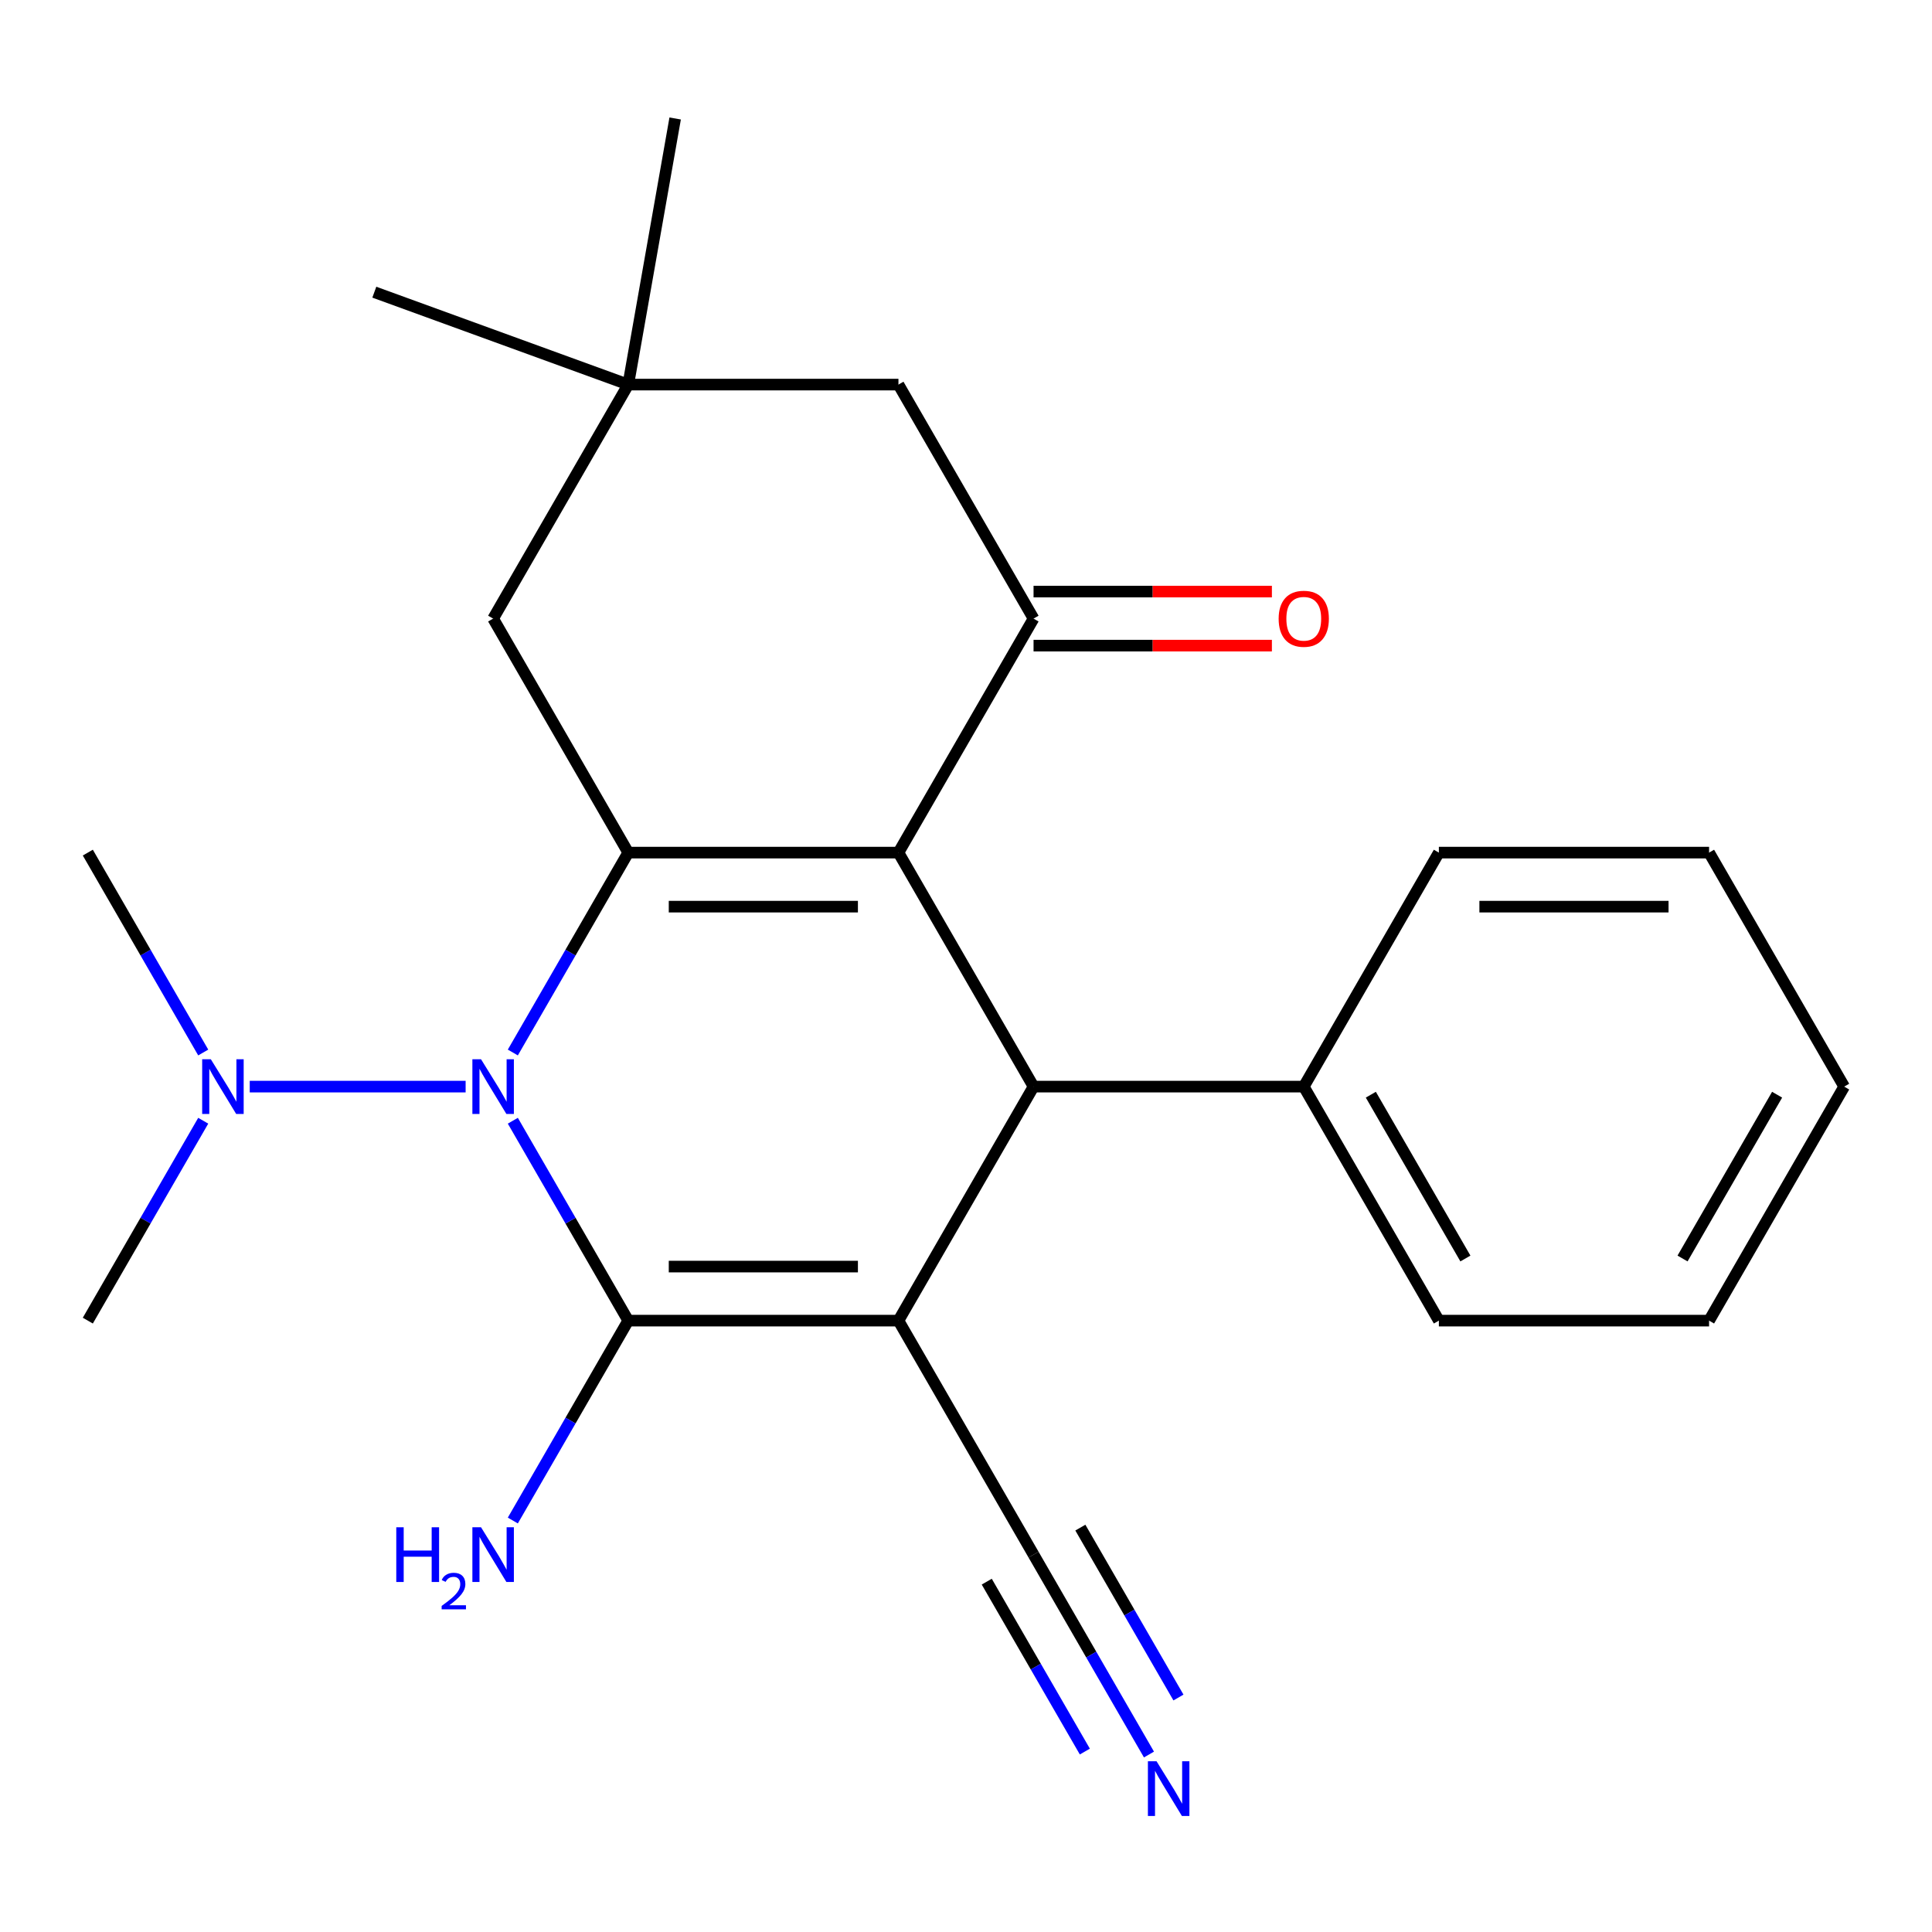<?xml version='1.0' encoding='iso-8859-1'?>
<svg version='1.1' baseProfile='full'
              xmlns='http://www.w3.org/2000/svg'
                      xmlns:rdkit='http://www.rdkit.org/xml'
                      xmlns:xlink='http://www.w3.org/1999/xlink'
                  xml:space='preserve'
width='1000px' height='1000px' viewBox='0 0 1000 1000'>
<!-- END OF HEADER -->
<rect style='opacity:1.0;fill:#FFFFFF;stroke:none' width='1000' height='1000' x='0' y='0'> </rect>
<path class='bond-0' d='M 465.035,683.554 L 325.175,683.554' style='fill:none;fill-rule:evenodd;stroke:#000000;stroke-width:6px;stroke-linecap:butt;stroke-linejoin:miter;stroke-opacity:1' />
<path class='bond-0' d='M 444.056,655.582 L 346.154,655.582' style='fill:none;fill-rule:evenodd;stroke:#000000;stroke-width:6px;stroke-linecap:butt;stroke-linejoin:miter;stroke-opacity:1' />
<path class='bond-4' d='M 465.035,683.554 L 534.965,562.431' style='fill:none;fill-rule:evenodd;stroke:#000000;stroke-width:6px;stroke-linecap:butt;stroke-linejoin:miter;stroke-opacity:1' />
<path class='bond-6' d='M 465.035,683.554 L 534.965,804.676' style='fill:none;fill-rule:evenodd;stroke:#000000;stroke-width:6px;stroke-linecap:butt;stroke-linejoin:miter;stroke-opacity:1' />
<path class='bond-2' d='M 325.175,683.554 L 295.307,631.821' style='fill:none;fill-rule:evenodd;stroke:#000000;stroke-width:6px;stroke-linecap:butt;stroke-linejoin:miter;stroke-opacity:1' />
<path class='bond-2' d='M 295.307,631.821 L 265.439,580.088' style='fill:none;fill-rule:evenodd;stroke:#0000FF;stroke-width:6px;stroke-linecap:butt;stroke-linejoin:miter;stroke-opacity:1' />
<path class='bond-12' d='M 325.175,683.554 L 295.307,735.287' style='fill:none;fill-rule:evenodd;stroke:#000000;stroke-width:6px;stroke-linecap:butt;stroke-linejoin:miter;stroke-opacity:1' />
<path class='bond-12' d='M 295.307,735.287 L 265.439,787.02' style='fill:none;fill-rule:evenodd;stroke:#0000FF;stroke-width:6px;stroke-linecap:butt;stroke-linejoin:miter;stroke-opacity:1' />
<path class='bond-1' d='M 465.035,441.309 L 534.965,562.431' style='fill:none;fill-rule:evenodd;stroke:#000000;stroke-width:6px;stroke-linecap:butt;stroke-linejoin:miter;stroke-opacity:1' />
<path class='bond-3' d='M 465.035,441.309 L 325.175,441.309' style='fill:none;fill-rule:evenodd;stroke:#000000;stroke-width:6px;stroke-linecap:butt;stroke-linejoin:miter;stroke-opacity:1' />
<path class='bond-3' d='M 444.056,469.281 L 346.154,469.281' style='fill:none;fill-rule:evenodd;stroke:#000000;stroke-width:6px;stroke-linecap:butt;stroke-linejoin:miter;stroke-opacity:1' />
<path class='bond-5' d='M 465.035,441.309 L 534.965,320.186' style='fill:none;fill-rule:evenodd;stroke:#000000;stroke-width:6px;stroke-linecap:butt;stroke-linejoin:miter;stroke-opacity:1' />
<path class='bond-9' d='M 241.008,562.431 L 129.265,562.431' style='fill:none;fill-rule:evenodd;stroke:#0000FF;stroke-width:6px;stroke-linecap:butt;stroke-linejoin:miter;stroke-opacity:1' />
<path class='bond-24' d='M 265.439,544.775 L 295.307,493.042' style='fill:none;fill-rule:evenodd;stroke:#0000FF;stroke-width:6px;stroke-linecap:butt;stroke-linejoin:miter;stroke-opacity:1' />
<path class='bond-24' d='M 295.307,493.042 L 325.175,441.309' style='fill:none;fill-rule:evenodd;stroke:#000000;stroke-width:6px;stroke-linecap:butt;stroke-linejoin:miter;stroke-opacity:1' />
<path class='bond-8' d='M 325.175,441.309 L 255.245,320.186' style='fill:none;fill-rule:evenodd;stroke:#000000;stroke-width:6px;stroke-linecap:butt;stroke-linejoin:miter;stroke-opacity:1' />
<path class='bond-14' d='M 534.965,562.431 L 674.825,562.431' style='fill:none;fill-rule:evenodd;stroke:#000000;stroke-width:6px;stroke-linecap:butt;stroke-linejoin:miter;stroke-opacity:1' />
<path class='bond-11' d='M 534.965,320.186 L 465.035,199.064' style='fill:none;fill-rule:evenodd;stroke:#000000;stroke-width:6px;stroke-linecap:butt;stroke-linejoin:miter;stroke-opacity:1' />
<path class='bond-13' d='M 534.965,334.172 L 596.647,334.172' style='fill:none;fill-rule:evenodd;stroke:#000000;stroke-width:6px;stroke-linecap:butt;stroke-linejoin:miter;stroke-opacity:1' />
<path class='bond-13' d='M 596.647,334.172 L 658.329,334.172' style='fill:none;fill-rule:evenodd;stroke:#FF0000;stroke-width:6px;stroke-linecap:butt;stroke-linejoin:miter;stroke-opacity:1' />
<path class='bond-13' d='M 534.965,306.2 L 596.647,306.2' style='fill:none;fill-rule:evenodd;stroke:#000000;stroke-width:6px;stroke-linecap:butt;stroke-linejoin:miter;stroke-opacity:1' />
<path class='bond-13' d='M 596.647,306.2 L 658.329,306.2' style='fill:none;fill-rule:evenodd;stroke:#FF0000;stroke-width:6px;stroke-linecap:butt;stroke-linejoin:miter;stroke-opacity:1' />
<path class='bond-7' d='M 534.965,804.676 L 564.833,856.409' style='fill:none;fill-rule:evenodd;stroke:#000000;stroke-width:6px;stroke-linecap:butt;stroke-linejoin:miter;stroke-opacity:1' />
<path class='bond-7' d='M 564.833,856.409 L 594.701,908.142' style='fill:none;fill-rule:evenodd;stroke:#0000FF;stroke-width:6px;stroke-linecap:butt;stroke-linejoin:miter;stroke-opacity:1' />
<path class='bond-7' d='M 510.741,818.662 L 536.128,862.635' style='fill:none;fill-rule:evenodd;stroke:#000000;stroke-width:6px;stroke-linecap:butt;stroke-linejoin:miter;stroke-opacity:1' />
<path class='bond-7' d='M 536.128,862.635 L 561.516,906.608' style='fill:none;fill-rule:evenodd;stroke:#0000FF;stroke-width:6px;stroke-linecap:butt;stroke-linejoin:miter;stroke-opacity:1' />
<path class='bond-7' d='M 559.19,790.69 L 584.577,834.663' style='fill:none;fill-rule:evenodd;stroke:#000000;stroke-width:6px;stroke-linecap:butt;stroke-linejoin:miter;stroke-opacity:1' />
<path class='bond-7' d='M 584.577,834.663 L 609.965,878.636' style='fill:none;fill-rule:evenodd;stroke:#0000FF;stroke-width:6px;stroke-linecap:butt;stroke-linejoin:miter;stroke-opacity:1' />
<path class='bond-26' d='M 255.245,320.186 L 325.175,199.064' style='fill:none;fill-rule:evenodd;stroke:#000000;stroke-width:6px;stroke-linecap:butt;stroke-linejoin:miter;stroke-opacity:1' />
<path class='bond-17' d='M 105.191,544.775 L 75.323,493.042' style='fill:none;fill-rule:evenodd;stroke:#0000FF;stroke-width:6px;stroke-linecap:butt;stroke-linejoin:miter;stroke-opacity:1' />
<path class='bond-17' d='M 75.323,493.042 L 45.455,441.309' style='fill:none;fill-rule:evenodd;stroke:#000000;stroke-width:6px;stroke-linecap:butt;stroke-linejoin:miter;stroke-opacity:1' />
<path class='bond-18' d='M 105.191,580.088 L 75.323,631.821' style='fill:none;fill-rule:evenodd;stroke:#0000FF;stroke-width:6px;stroke-linecap:butt;stroke-linejoin:miter;stroke-opacity:1' />
<path class='bond-18' d='M 75.323,631.821 L 45.455,683.554' style='fill:none;fill-rule:evenodd;stroke:#000000;stroke-width:6px;stroke-linecap:butt;stroke-linejoin:miter;stroke-opacity:1' />
<path class='bond-10' d='M 325.175,199.064 L 465.035,199.064' style='fill:none;fill-rule:evenodd;stroke:#000000;stroke-width:6px;stroke-linecap:butt;stroke-linejoin:miter;stroke-opacity:1' />
<path class='bond-15' d='M 325.175,199.064 L 193.749,151.229' style='fill:none;fill-rule:evenodd;stroke:#000000;stroke-width:6px;stroke-linecap:butt;stroke-linejoin:miter;stroke-opacity:1' />
<path class='bond-16' d='M 325.175,199.064 L 349.461,61.329' style='fill:none;fill-rule:evenodd;stroke:#000000;stroke-width:6px;stroke-linecap:butt;stroke-linejoin:miter;stroke-opacity:1' />
<path class='bond-19' d='M 674.825,562.431 L 744.755,683.554' style='fill:none;fill-rule:evenodd;stroke:#000000;stroke-width:6px;stroke-linecap:butt;stroke-linejoin:miter;stroke-opacity:1' />
<path class='bond-19' d='M 709.539,566.614 L 758.49,651.399' style='fill:none;fill-rule:evenodd;stroke:#000000;stroke-width:6px;stroke-linecap:butt;stroke-linejoin:miter;stroke-opacity:1' />
<path class='bond-20' d='M 674.825,562.431 L 744.755,441.309' style='fill:none;fill-rule:evenodd;stroke:#000000;stroke-width:6px;stroke-linecap:butt;stroke-linejoin:miter;stroke-opacity:1' />
<path class='bond-22' d='M 744.755,683.554 L 884.615,683.554' style='fill:none;fill-rule:evenodd;stroke:#000000;stroke-width:6px;stroke-linecap:butt;stroke-linejoin:miter;stroke-opacity:1' />
<path class='bond-21' d='M 744.755,441.309 L 884.615,441.309' style='fill:none;fill-rule:evenodd;stroke:#000000;stroke-width:6px;stroke-linecap:butt;stroke-linejoin:miter;stroke-opacity:1' />
<path class='bond-21' d='M 765.734,469.281 L 863.636,469.281' style='fill:none;fill-rule:evenodd;stroke:#000000;stroke-width:6px;stroke-linecap:butt;stroke-linejoin:miter;stroke-opacity:1' />
<path class='bond-23' d='M 884.615,441.309 L 954.545,562.431' style='fill:none;fill-rule:evenodd;stroke:#000000;stroke-width:6px;stroke-linecap:butt;stroke-linejoin:miter;stroke-opacity:1' />
<path class='bond-25' d='M 884.615,683.554 L 954.545,562.431' style='fill:none;fill-rule:evenodd;stroke:#000000;stroke-width:6px;stroke-linecap:butt;stroke-linejoin:miter;stroke-opacity:1' />
<path class='bond-25' d='M 870.88,651.399 L 919.831,566.614' style='fill:none;fill-rule:evenodd;stroke:#000000;stroke-width:6px;stroke-linecap:butt;stroke-linejoin:miter;stroke-opacity:1' />
<path  class='atom-3' d='M 248.985 548.271
L 258.265 563.271
Q 259.185 564.751, 260.665 567.431
Q 262.145 570.111, 262.225 570.271
L 262.225 548.271
L 265.985 548.271
L 265.985 576.591
L 262.105 576.591
L 252.145 560.191
Q 250.985 558.271, 249.745 556.071
Q 248.545 553.871, 248.185 553.191
L 248.185 576.591
L 244.505 576.591
L 244.505 548.271
L 248.985 548.271
' fill='#0000FF'/>
<path  class='atom-8' d='M 598.635 911.639
L 607.915 926.639
Q 608.835 928.119, 610.315 930.799
Q 611.795 933.479, 611.875 933.639
L 611.875 911.639
L 615.635 911.639
L 615.635 939.959
L 611.755 939.959
L 601.795 923.559
Q 600.635 921.639, 599.395 919.439
Q 598.195 917.239, 597.835 916.559
L 597.835 939.959
L 594.155 939.959
L 594.155 911.639
L 598.635 911.639
' fill='#0000FF'/>
<path  class='atom-10' d='M 109.125 548.271
L 118.405 563.271
Q 119.325 564.751, 120.805 567.431
Q 122.285 570.111, 122.365 570.271
L 122.365 548.271
L 126.125 548.271
L 126.125 576.591
L 122.245 576.591
L 112.285 560.191
Q 111.125 558.271, 109.885 556.071
Q 108.685 553.871, 108.325 553.191
L 108.325 576.591
L 104.645 576.591
L 104.645 548.271
L 109.125 548.271
' fill='#0000FF'/>
<path  class='atom-13' d='M 205.112 790.516
L 208.952 790.516
L 208.952 802.556
L 223.432 802.556
L 223.432 790.516
L 227.272 790.516
L 227.272 818.836
L 223.432 818.836
L 223.432 805.756
L 208.952 805.756
L 208.952 818.836
L 205.112 818.836
L 205.112 790.516
' fill='#0000FF'/>
<path  class='atom-13' d='M 228.645 817.843
Q 229.331 816.074, 230.968 815.097
Q 232.605 814.094, 234.875 814.094
Q 237.7 814.094, 239.284 815.625
Q 240.868 817.156, 240.868 819.875
Q 240.868 822.647, 238.809 825.235
Q 236.776 827.822, 232.552 830.884
L 241.185 830.884
L 241.185 832.996
L 228.592 832.996
L 228.592 831.227
Q 232.077 828.746, 234.136 826.898
Q 236.222 825.05, 237.225 823.387
Q 238.228 821.723, 238.228 820.007
Q 238.228 818.212, 237.33 817.209
Q 236.433 816.206, 234.875 816.206
Q 233.37 816.206, 232.367 816.813
Q 231.364 817.42, 230.651 818.767
L 228.645 817.843
' fill='#0000FF'/>
<path  class='atom-13' d='M 248.985 790.516
L 258.265 805.516
Q 259.185 806.996, 260.665 809.676
Q 262.145 812.356, 262.225 812.516
L 262.225 790.516
L 265.985 790.516
L 265.985 818.836
L 262.105 818.836
L 252.145 802.436
Q 250.985 800.516, 249.745 798.316
Q 248.545 796.116, 248.185 795.436
L 248.185 818.836
L 244.505 818.836
L 244.505 790.516
L 248.985 790.516
' fill='#0000FF'/>
<path  class='atom-14' d='M 661.825 320.266
Q 661.825 313.466, 665.185 309.666
Q 668.545 305.866, 674.825 305.866
Q 681.105 305.866, 684.465 309.666
Q 687.825 313.466, 687.825 320.266
Q 687.825 327.146, 684.425 331.066
Q 681.025 334.946, 674.825 334.946
Q 668.585 334.946, 665.185 331.066
Q 661.825 327.186, 661.825 320.266
M 674.825 331.746
Q 679.145 331.746, 681.465 328.866
Q 683.825 325.946, 683.825 320.266
Q 683.825 314.706, 681.465 311.906
Q 679.145 309.066, 674.825 309.066
Q 670.505 309.066, 668.145 311.866
Q 665.825 314.666, 665.825 320.266
Q 665.825 325.986, 668.145 328.866
Q 670.505 331.746, 674.825 331.746
' fill='#FF0000'/>
</svg>
